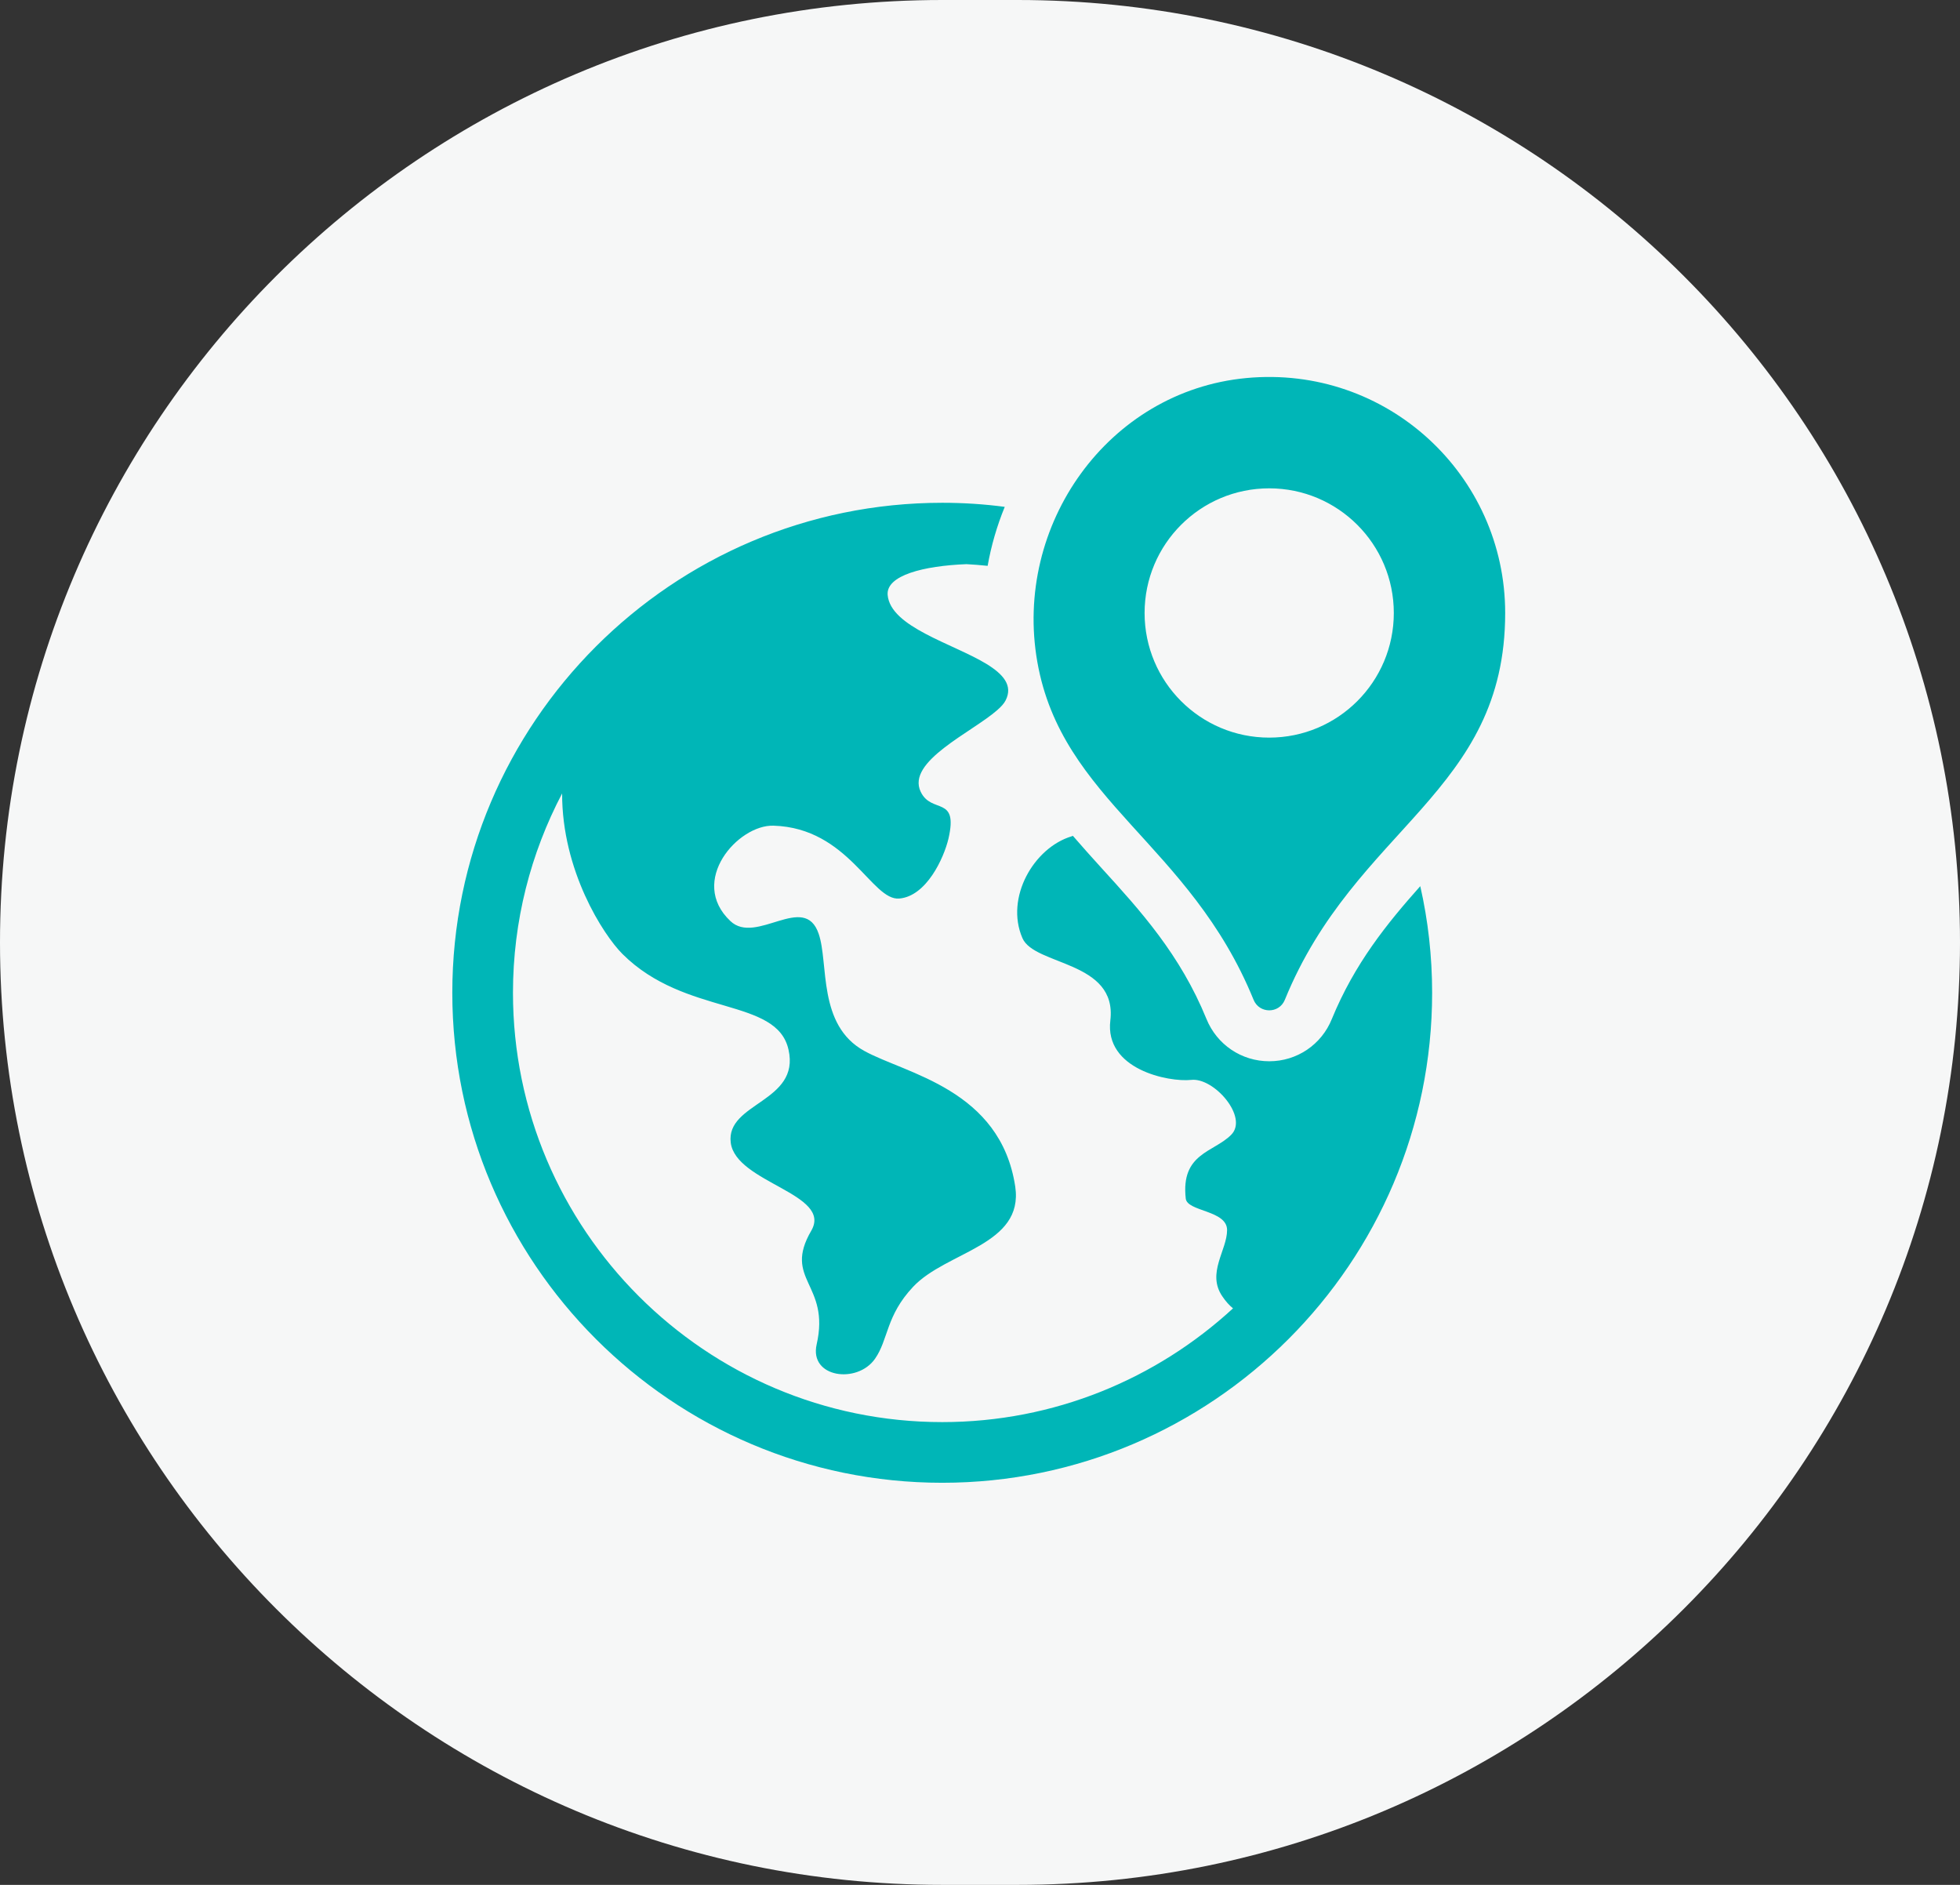 <svg width="78" height="75" viewBox="0 0 78 75" fill="none" xmlns="http://www.w3.org/2000/svg">
<rect x="0" y="0" width="78" height="75" fill="#333333" stroke="none"/>
<path d="M37.5 0H40.5C61.2 0 78 16.8 78 37.5C78 58.2 61.2 75 40.5 75H37.5C16.8 75 0 58.2 0 37.5C0 16.8 16.8 0 37.5 0Z" fill="#F6F7F7"/>
<g clip-path="url(#clip0)">
<path d="M56.521 35.261C55.199 36.745 53.905 38.343 53.001 40.548C52.59 41.567 51.612 42.228 50.512 42.228C49.406 42.228 48.428 41.567 48.011 40.542C46.965 37.979 45.38 36.233 43.843 34.547C43.458 34.122 43.074 33.697 42.696 33.258C42.676 33.265 42.662 33.272 42.642 33.279C41.145 33.73 39.992 35.713 40.687 37.325C41.159 38.431 44.47 38.222 44.187 40.602C43.951 42.551 46.5 43.064 47.403 42.97C48.307 42.862 49.696 44.453 48.995 45.155C48.3 45.856 46.985 45.883 47.188 47.69C47.242 48.216 48.833 48.149 48.833 48.945C48.833 49.747 48.011 50.658 48.644 51.582C48.779 51.784 48.921 51.939 49.069 52.06C46.021 54.866 41.954 56.586 37.497 56.586C28.075 56.586 20.414 48.925 20.414 39.503C20.414 36.644 21.122 33.946 22.37 31.572C22.363 34.641 24.002 37.19 24.771 37.959C27.28 40.461 30.915 39.672 31.38 41.769C31.852 43.86 28.885 43.867 29.08 45.465C29.282 47.07 33.147 47.495 32.284 48.972C31.144 50.934 33.052 51.076 32.499 53.497C32.203 54.819 34.111 55.075 34.819 54.07C35.359 53.301 35.251 52.357 36.337 51.204C37.665 49.788 40.747 49.558 40.403 47.218C39.817 43.334 36.04 42.727 34.395 41.816C32.526 40.791 32.985 38.33 32.58 37.156C32.014 35.49 30.092 37.622 29.067 36.65C27.381 35.059 29.37 32.806 30.786 32.854C33.774 32.948 34.691 35.855 35.79 35.753C36.863 35.659 37.557 34.162 37.746 33.366C38.144 31.633 37.072 32.408 36.64 31.505C36.06 30.298 38.677 29.145 39.688 28.254C39.843 28.119 39.958 27.991 40.019 27.87C40.322 27.276 39.924 26.825 39.25 26.413C37.901 25.597 35.44 24.95 35.325 23.675C35.258 22.893 36.755 22.515 38.461 22.448C38.744 22.461 39.021 22.488 39.304 22.515C39.446 21.713 39.675 20.924 39.985 20.168C39.169 20.06 38.34 20.006 37.497 20.006C26.747 20.006 18 28.753 18 39.503C18 50.253 26.747 59 37.497 59C48.246 59 56.993 50.253 56.993 39.503C56.993 38.047 56.831 36.624 56.521 35.261ZM49.595 15.043C44.091 15.563 40.322 20.896 41.282 26.341C42.258 31.871 47.357 33.573 49.887 39.781C50.115 40.34 50.903 40.343 51.131 39.784C53.936 32.899 59.9 31.555 59.9 24.391C59.9 18.903 55.192 14.514 49.595 15.043ZM50.509 29.35C47.77 29.35 45.55 27.13 45.55 24.391C45.55 21.652 47.77 19.431 50.509 19.431C53.248 19.431 55.468 21.652 55.468 24.391C55.468 27.129 53.248 29.35 50.509 29.35Z" fill="#00B6B7"/>
</g>
<defs>
<clipPath id="clip0">
<rect width="44" height="44" fill="white" transform="translate(16 15)"/>
</clipPath>
</defs>
</svg>
